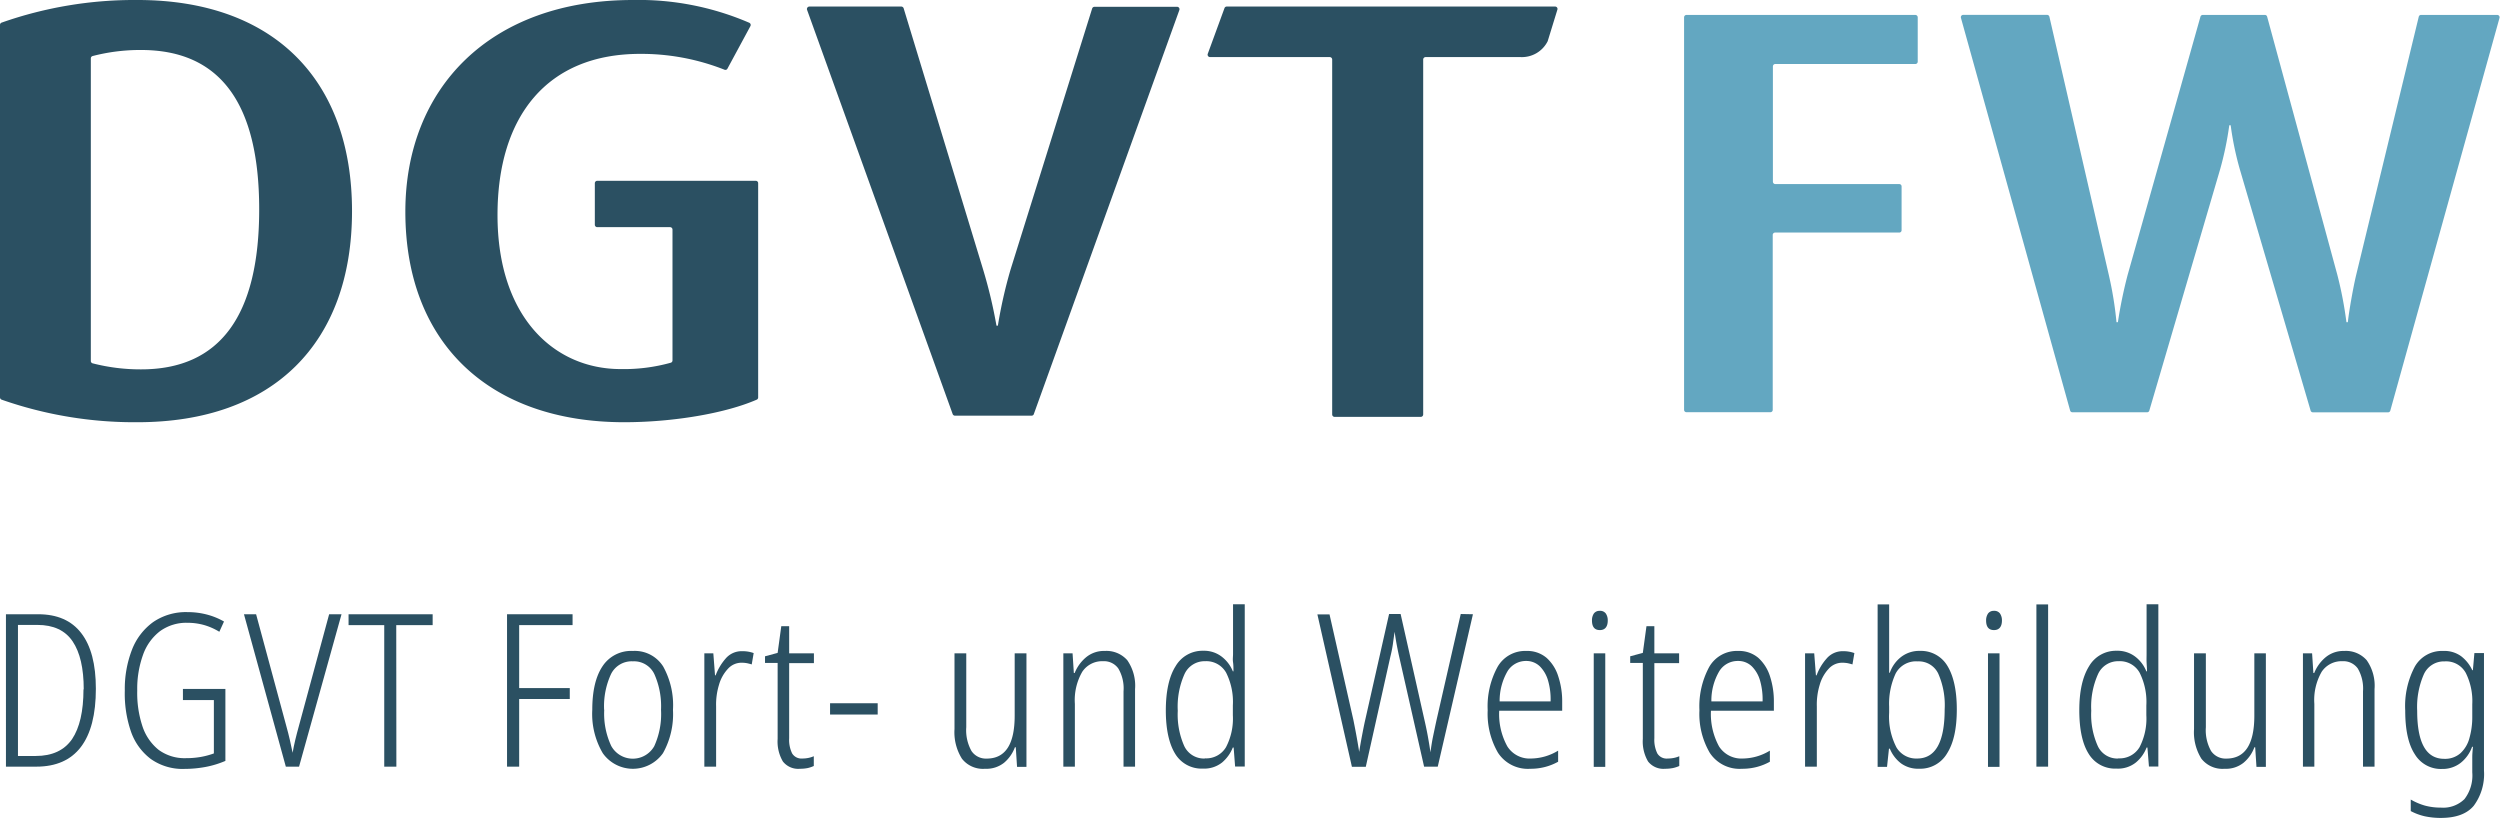 <svg id="Ebene_1" data-name="Ebene 1" xmlns="http://www.w3.org/2000/svg" xmlns:xlink="http://www.w3.org/1999/xlink" viewBox="0 0 412.05 134.83"><defs><style>.cls-1{fill:none;}.cls-2{fill:#2b5062;}.cls-3{fill:#63a7c1;}.cls-4{clip-path:url(#clip-path);}</style><clipPath id="clip-path" transform="translate(-15.43 -33.32)"><rect class="cls-1" x="13.5" y="10.45" width="437.5" height="166.2"/></clipPath></defs><path class="cls-2" d="M38.09,102.91a66.28,66.28,0,0,1-22.4-3.72.41.41,0,0,1-.26-.39V37.43a.4.4,0,0,1,.26-.38,66,66,0,0,1,22.4-3.73c22.31,0,35.36,13,35.36,34.8S60.4,102.91,38.09,102.91Zm.59-61.35a31.15,31.15,0,0,0-8,1,.4.4,0,0,0-.28.38V92.81a.4.4,0,0,0,.28.39,31.59,31.59,0,0,0,8,1c13.06,0,19.47-8.92,19.47-26.37S51.74,41.56,38.68,41.56Z" transform="translate(-15.43 -33.32)"/><path class="cls-2" d="M118.31,102.91c-22,0-36.07-12.84-36.07-34.7,0-20.28,13.88-34.89,37.5-34.89a46,46,0,0,1,19.18,3.75.4.4,0,0,1,.19.56l-3.78,7a.38.38,0,0,1-.49.18,37.25,37.25,0,0,0-13.92-2.61c-15.31,0-23.49,10.29-23.49,26.56,0,16.86,9.37,25.39,20.29,25.39A28.72,28.72,0,0,0,126,93.1a.39.39,0,0,0,.27-.38V71.16a.4.4,0,0,0-.4-.4h-12a.4.4,0,0,1-.4-.4V63.52a.4.4,0,0,1,.4-.4H140a.39.39,0,0,1,.39.4v35.3a.4.4,0,0,1-.23.37C134.9,101.48,126.26,102.91,118.31,102.91Z" transform="translate(-15.43 -33.32)"/><path class="cls-2" d="M185.44,101.83H172.83a.4.4,0,0,1-.38-.26l-24-66.63a.41.41,0,0,1,.38-.54h15.15a.42.42,0,0,1,.39.29l13.08,43A79.26,79.26,0,0,1,179.67,87h.23A76.11,76.11,0,0,1,182,77.72l13.44-43a.41.41,0,0,1,.38-.28h13.62a.4.4,0,0,1,.37.54l-24,66.63A.38.38,0,0,1,185.44,101.83Z" transform="translate(-15.43 -33.32)"/><path class="cls-2" d="M250,43.13v58.5a.4.4,0,0,1-.4.4H235.4a.4.4,0,0,1-.4-.4V43.13a.4.4,0,0,0-.4-.4H214.86a.4.4,0,0,1-.37-.53l2.76-7.54a.39.39,0,0,1,.37-.26h54.12a.39.39,0,0,1,.38.51l-1.6,5.2a4.75,4.75,0,0,1-4.44,2.62H250.4A.4.4,0,0,0,250,43.13Z" transform="translate(-15.43 -33.32)"/><path class="cls-3" d="M307.64,44.27v19a.4.4,0,0,0,.39.39h20.43a.38.38,0,0,1,.39.39v7.21a.38.38,0,0,1-.39.39H308a.4.4,0,0,0-.39.4v28.82a.38.38,0,0,1-.39.39H293.39a.39.39,0,0,1-.39-.39V36.17a.4.4,0,0,1,.39-.39h37.72a.4.4,0,0,1,.4.39v7.31a.39.39,0,0,1-.4.39H308A.4.4,0,0,0,307.64,44.27Z" transform="translate(-15.43 -33.32)"/><path class="cls-3" d="M409.08,101.28H396.64a.39.39,0,0,1-.37-.27L384.59,61.2a50.41,50.41,0,0,1-1.5-7.23h-.23a53.09,53.09,0,0,1-1.5,7.23L369.68,101a.37.37,0,0,1-.37.27H357a.38.38,0,0,1-.37-.28l-18-64.73a.39.39,0,0,1,.37-.49h13.83a.4.4,0,0,1,.38.3L363,78.62a59.59,59.59,0,0,1,1.27,7.81h.23a75.49,75.49,0,0,1,1.61-7.81l12-42.56a.4.4,0,0,1,.37-.28h10.25a.38.38,0,0,1,.37.29l11.57,42.55a63.15,63.15,0,0,1,1.5,7.81h.23c.23-2.09.92-5.9,1.38-7.81l10.31-42.54a.38.38,0,0,1,.37-.3h12.56a.39.39,0,0,1,.38.49l-18,64.73A.39.39,0,0,1,409.08,101.28Z" transform="translate(-15.43 -33.32)"/><g class="cls-4"><g class="cls-4"><path class="cls-2" d="M31.23,146.84q0,6.36-2.47,9.6t-7.35,3.24h-5V134.56h5.31q4.71,0,7.1,3.11C30.43,139.75,31.23,142.8,31.23,146.84Zm-2,.1q0-5.2-1.83-7.91t-5.81-2.71H18.39v21.6h2.92q4.08,0,6-2.78C28.55,153.29,29.19,150.56,29.19,146.94Z" transform="translate(-15.43 -33.32)"/><path class="cls-2" d="M45.58,146.87h7v11.86a15.56,15.56,0,0,1-3.28,1,19.07,19.07,0,0,1-3.44.32,9.05,9.05,0,0,1-5.58-1.64,9.59,9.59,0,0,1-3.27-4.53A19.2,19.2,0,0,1,36,147.15a17.9,17.9,0,0,1,1.17-6.71,10.14,10.14,0,0,1,3.49-4.58,9.54,9.54,0,0,1,5.71-1.65,12.35,12.35,0,0,1,3.12.39,11.38,11.38,0,0,1,2.86,1.16l-.77,1.69A10.2,10.2,0,0,0,49,136.32a10,10,0,0,0-2.62-.35,7.39,7.39,0,0,0-4.59,1.39,8.45,8.45,0,0,0-2.79,3.9,16.5,16.5,0,0,0-.95,5.89A17.4,17.4,0,0,0,38.9,153a8.3,8.3,0,0,0,2.65,3.89,7.22,7.22,0,0,0,4.56,1.39,13.75,13.75,0,0,0,2.46-.21,12.91,12.91,0,0,0,2.11-.57v-8.79h-5.1Z" transform="translate(-15.43 -33.32)"/><path class="cls-2" d="M71.72,134.56l-7,25.12H62.54l-6.9-25.12h2l5,18.5c.21.76.4,1.49.56,2.2s.32,1.43.46,2.13c.12-.7.27-1.41.44-2.13s.37-1.46.58-2.23l5-18.47Z" transform="translate(-15.43 -33.32)"/><path class="cls-2" d="M80.76,159.68h-2V136.35H72.88v-1.79H86.74v1.79h-6Z" transform="translate(-15.43 -33.32)"/><path class="cls-2" d="M101,159.68h-2V134.56h10.8v1.79H101v10.38h8.34v1.8H101Z" transform="translate(-15.43 -33.32)"/><path class="cls-2" d="M126.35,150.32a13.14,13.14,0,0,1-1.65,7.14,6.07,6.07,0,0,1-9.92,0,12.75,12.75,0,0,1-1.73-7.17c0-3.1.57-5.49,1.69-7.16a5.63,5.63,0,0,1,5-2.52,5.52,5.52,0,0,1,5,2.57A13.14,13.14,0,0,1,126.35,150.32Zm-11.33,0a12.55,12.55,0,0,0,1.15,5.94,4.06,4.06,0,0,0,7.09.05,12.76,12.76,0,0,0,1.12-6,13,13,0,0,0-1.09-5.86,3.7,3.7,0,0,0-3.55-2.13,3.79,3.79,0,0,0-3.59,2.08A12.58,12.58,0,0,0,115,150.29Z" transform="translate(-15.43 -33.32)"/><path class="cls-2" d="M137.78,140.65a5.32,5.32,0,0,1,1.87.31l-.32,1.87c-.23-.07-.49-.14-.77-.2a5.05,5.05,0,0,0-.88-.08,3,3,0,0,0-2.27,1,6.44,6.44,0,0,0-1.48,2.66,11.05,11.05,0,0,0-.47,3.55v9.92h-1.94V141H133l.28,3.63h.1a9,9,0,0,1,1.62-2.73A3.45,3.45,0,0,1,137.78,140.65Z" transform="translate(-15.43 -33.32)"/><path class="cls-2" d="M147.67,158.34a5.16,5.16,0,0,0,1-.1,4.45,4.45,0,0,0,.89-.28v1.61a5.18,5.18,0,0,1-1,.34,6.61,6.61,0,0,1-1.3.12,3.2,3.2,0,0,1-2.8-1.21,6.49,6.49,0,0,1-.86-3.71V142.58h-2.08v-1.09l2.08-.56.6-4.4h1.3V141h4.08v1.62h-4.08V155a5.07,5.07,0,0,0,.49,2.5A1.8,1.8,0,0,0,147.67,158.34Z" transform="translate(-15.43 -33.32)"/><path class="cls-2" d="M152.24,151.09v-1.86h7.85v1.86Z" transform="translate(-15.43 -33.32)"/><path class="cls-2" d="M184.61,141v18.72h-1.55l-.21-3.24h-.14a6.12,6.12,0,0,1-1.78,2.55,4.69,4.69,0,0,1-3.15,1,4.39,4.39,0,0,1-3.81-1.67,8.21,8.21,0,0,1-1.22-4.87V141h1.94v12.18a7,7,0,0,0,.86,3.92,2.86,2.86,0,0,0,2.51,1.25c3.08,0,4.61-2.36,4.61-7.07V141Z" transform="translate(-15.43 -33.32)"/><path class="cls-2" d="M197.52,140.61a4.57,4.57,0,0,1,3.71,1.53,7.37,7.37,0,0,1,1.28,4.77v12.77h-1.9V147.26a6.44,6.44,0,0,0-.86-3.76,2.89,2.89,0,0,0-2.51-1.2,3.94,3.94,0,0,0-3.43,1.74,9.33,9.33,0,0,0-1.22,5.3v10.34h-1.9V141h1.52l.21,3.24h.14a6.52,6.52,0,0,1,1.81-2.53A4.6,4.6,0,0,1,197.52,140.61Z" transform="translate(-15.43 -33.32)"/><path class="cls-2" d="M213.7,160a5.07,5.07,0,0,1-4.57-2.43c-1-1.62-1.55-4-1.55-7.14s.54-5.63,1.62-7.32a5.12,5.12,0,0,1,4.54-2.53,4.77,4.77,0,0,1,3.09,1,5.77,5.77,0,0,1,1.8,2.39h.1c0-.52,0-1-.07-1.5s0-.93,0-1.35v-8.2h1.93v26.74H219l-.24-3.13h-.14a6.24,6.24,0,0,1-1.76,2.46A4.73,4.73,0,0,1,213.7,160Zm.32-1.69a3.79,3.79,0,0,0,3.48-1.84,10.2,10.2,0,0,0,1.13-5.26v-1.62a10.72,10.72,0,0,0-1.11-5.4,3.74,3.74,0,0,0-3.47-1.89,3.64,3.64,0,0,0-3.38,2.1,13.1,13.1,0,0,0-1.12,6.07,12.76,12.76,0,0,0,1.07,5.82A3.59,3.59,0,0,0,214,158.34Z" transform="translate(-15.43 -33.32)"/><path class="cls-2" d="M258.2,134.56l-5.8,25.12h-2.25l-4.09-18.05c-.14-.61-.27-1.25-.4-1.93s-.25-1.43-.37-2.25c-.09.65-.19,1.31-.28,2a20,20,0,0,1-.42,2.1l-4.05,18.15h-2.29l-5.69-25.12h2L238.5,152c.45,2.23.76,4,.95,5.25.14-.89.3-1.81.48-2.75s.34-1.77.51-2.5l3.94-17.48h1.9l3.94,17.52c.21.91.39,1.78.54,2.6s.3,1.72.44,2.68c.12-.94.26-1.84.44-2.69s.36-1.72.55-2.59l4-17.52Z" transform="translate(-15.43 -33.32)"/><path class="cls-2" d="M267,140.61a4.89,4.89,0,0,1,3.34,1.14,6.83,6.83,0,0,1,1.93,3.07,13.08,13.08,0,0,1,.64,4.2v1.44H262.53a11,11,0,0,0,1.34,5.88,4.33,4.33,0,0,0,3.9,2,8.74,8.74,0,0,0,4.47-1.3v1.83a9.29,9.29,0,0,1-2.15.86,9.53,9.53,0,0,1-2.46.3,5.87,5.87,0,0,1-5.3-2.64,12.79,12.79,0,0,1-1.7-7,13.58,13.58,0,0,1,1.62-7.14A5.23,5.23,0,0,1,267,140.61Zm0,1.65a3.57,3.57,0,0,0-3.08,1.66,9.72,9.72,0,0,0-1.32,5H271a11.07,11.07,0,0,0-.4-3.36,5.45,5.45,0,0,0-1.34-2.38A3.19,3.19,0,0,0,267,142.26Z" transform="translate(-15.43 -33.32)"/><path class="cls-2" d="M279.1,134a1.14,1.14,0,0,1,1,.44,2,2,0,0,1,.32,1.15c0,1-.43,1.58-1.3,1.58s-1.3-.53-1.3-1.58a2,2,0,0,1,.31-1.15A1.14,1.14,0,0,1,279.1,134Zm.91,7v18.72h-1.9V141Z" transform="translate(-15.43 -33.32)"/><path class="cls-2" d="M290.32,158.34a5.16,5.16,0,0,0,1-.1,4.45,4.45,0,0,0,.89-.28v1.61a5.18,5.18,0,0,1-1.05.34,6.61,6.61,0,0,1-1.3.12,3.2,3.2,0,0,1-2.8-1.21,6.49,6.49,0,0,1-.86-3.71V142.58h-2.08v-1.09l2.08-.56.6-4.4h1.3V141h4.08v1.62h-4.08V155a5.07,5.07,0,0,0,.49,2.5A1.8,1.8,0,0,0,290.32,158.34Z" transform="translate(-15.43 -33.32)"/><path class="cls-2" d="M301.89,140.61a4.91,4.91,0,0,1,3.35,1.14,6.92,6.92,0,0,1,1.93,3.07,13.36,13.36,0,0,1,.63,4.2v1.44H297.43a11.12,11.12,0,0,0,1.33,5.88,4.36,4.36,0,0,0,3.91,2,8.74,8.74,0,0,0,4.47-1.3v1.83a9.29,9.29,0,0,1-2.15.86,9.53,9.53,0,0,1-2.46.3,5.86,5.86,0,0,1-5.3-2.64,12.71,12.71,0,0,1-1.7-7,13.68,13.68,0,0,1,1.61-7.14A5.24,5.24,0,0,1,301.89,140.61Zm0,1.65a3.56,3.56,0,0,0-3.07,1.66,9.52,9.52,0,0,0-1.32,5h8.44a11.39,11.39,0,0,0-.4-3.36,5.45,5.45,0,0,0-1.34-2.38A3.19,3.19,0,0,0,301.89,142.26Z" transform="translate(-15.43 -33.32)"/><path class="cls-2" d="M319.2,140.65a5.36,5.36,0,0,1,1.87.31l-.32,1.87c-.23-.07-.49-.14-.77-.2a5.14,5.14,0,0,0-.88-.08,3,3,0,0,0-2.27,1,6.44,6.44,0,0,0-1.48,2.66,11.05,11.05,0,0,0-.47,3.55v9.92h-1.94V141h1.51l.28,3.63h.11a8.59,8.59,0,0,1,1.62-2.73A3.45,3.45,0,0,1,319.2,140.65Z" transform="translate(-15.43 -33.32)"/><path class="cls-2" d="M326.8,132.94v8.34c0,.45,0,.93,0,1.46s0,1,0,1.46h.11a5.64,5.64,0,0,1,1.86-2.6,4.88,4.88,0,0,1,3.1-1,5.06,5.06,0,0,1,4.52,2.45c1,1.63,1.56,4,1.56,7.19s-.53,5.56-1.6,7.25a5.12,5.12,0,0,1-4.59,2.53,4.8,4.8,0,0,1-3-.88,5.82,5.82,0,0,1-1.85-2.43h-.14l-.32,3H324.9V132.94Zm4.71,9.39a3.79,3.79,0,0,0-3.64,2,11.81,11.81,0,0,0-1.07,5.47v1A11,11,0,0,0,328,156.5a3.78,3.78,0,0,0,3.41,1.84q4.54,0,4.54-8.12a12.85,12.85,0,0,0-1.07-5.9A3.55,3.55,0,0,0,331.51,142.33Z" transform="translate(-15.43 -33.32)"/><path class="cls-2" d="M344.07,134a1.14,1.14,0,0,1,1,.44,2,2,0,0,1,.32,1.15c0,1-.44,1.58-1.31,1.58s-1.3-.53-1.3-1.58a2,2,0,0,1,.32-1.15A1.14,1.14,0,0,1,344.07,134Zm.92,7v18.72h-1.9V141Z" transform="translate(-15.43 -33.32)"/><path class="cls-2" d="M353,159.68h-1.93V132.94H353Z" transform="translate(-15.43 -33.32)"/><path class="cls-2" d="M364.27,160a5.08,5.08,0,0,1-4.58-2.43q-1.54-2.43-1.55-7.14t1.62-7.32a5.12,5.12,0,0,1,4.54-2.53,4.8,4.8,0,0,1,3.1,1,5.67,5.67,0,0,1,1.79,2.39h.11c0-.52-.05-1-.07-1.5s0-.93,0-1.35v-8.2h1.94v26.74h-1.55l-.25-3.13h-.14a6,6,0,0,1-1.76,2.46A4.71,4.71,0,0,1,364.27,160Zm.31-1.69a3.81,3.81,0,0,0,3.49-1.84,10.21,10.21,0,0,0,1.12-5.26v-1.62a10.72,10.72,0,0,0-1.11-5.4,3.73,3.73,0,0,0-3.46-1.89,3.63,3.63,0,0,0-3.38,2.1,13.08,13.08,0,0,0-1.13,6.07,12.62,12.62,0,0,0,1.08,5.82A3.56,3.56,0,0,0,364.58,158.34Z" transform="translate(-15.43 -33.32)"/><path class="cls-2" d="M388.89,141v18.72h-1.55l-.21-3.24H387a6,6,0,0,1-1.78,2.55,4.65,4.65,0,0,1-3.14,1,4.41,4.41,0,0,1-3.82-1.67,8.22,8.22,0,0,1-1.21-4.87V141H379v12.18a7,7,0,0,0,.86,3.92,2.89,2.89,0,0,0,2.52,1.25q4.61,0,4.61-7.07V141Z" transform="translate(-15.43 -33.32)"/><path class="cls-2" d="M401.8,140.61a4.56,4.56,0,0,1,3.71,1.53,7.31,7.31,0,0,1,1.29,4.77v12.77h-1.9V147.26a6.52,6.52,0,0,0-.86-3.76,2.92,2.92,0,0,0-2.52-1.2,3.94,3.94,0,0,0-3.43,1.74,9.33,9.33,0,0,0-1.21,5.3v10.34H395V141h1.51l.21,3.24h.14a6.52,6.52,0,0,1,1.81-2.53A4.6,4.6,0,0,1,401.8,140.61Z" transform="translate(-15.43 -33.32)"/><path class="cls-2" d="M418.09,140.61a4.7,4.7,0,0,1,3,.88,6.18,6.18,0,0,1,1.82,2.29h.1l.25-2.82h1.58v19.39a8.74,8.74,0,0,1-1.69,5.78q-1.68,2-5.42,2a12.42,12.42,0,0,1-2.69-.28,9.23,9.23,0,0,1-2.27-.85v-1.9a10.33,10.33,0,0,0,2.34,1,10,10,0,0,0,2.62.33,5,5,0,0,0,3.89-1.4,6.37,6.37,0,0,0,1.29-4.4v-1.09c0-.47,0-1,0-1.48s.06-1.07.11-1.65h-.14a5.87,5.87,0,0,1-1.89,2.65,4.85,4.85,0,0,1-3.08,1,5,5,0,0,1-4.46-2.41c-1.06-1.61-1.59-4-1.59-7.19a13.91,13.91,0,0,1,1.57-7.25A5.12,5.12,0,0,1,418.09,140.61Zm.28,1.72a3.63,3.63,0,0,0-3.45,2.15,13.41,13.41,0,0,0-1.09,6q0,7.9,4.44,7.91a3.85,3.85,0,0,0,2.7-.93,5.19,5.19,0,0,0,1.48-2.52,12.57,12.57,0,0,0,.46-3.55v-2a10.39,10.39,0,0,0-1.06-5.14A3.69,3.69,0,0,0,418.37,142.33Z" transform="translate(-15.43 -33.32)"/></g></g></svg>